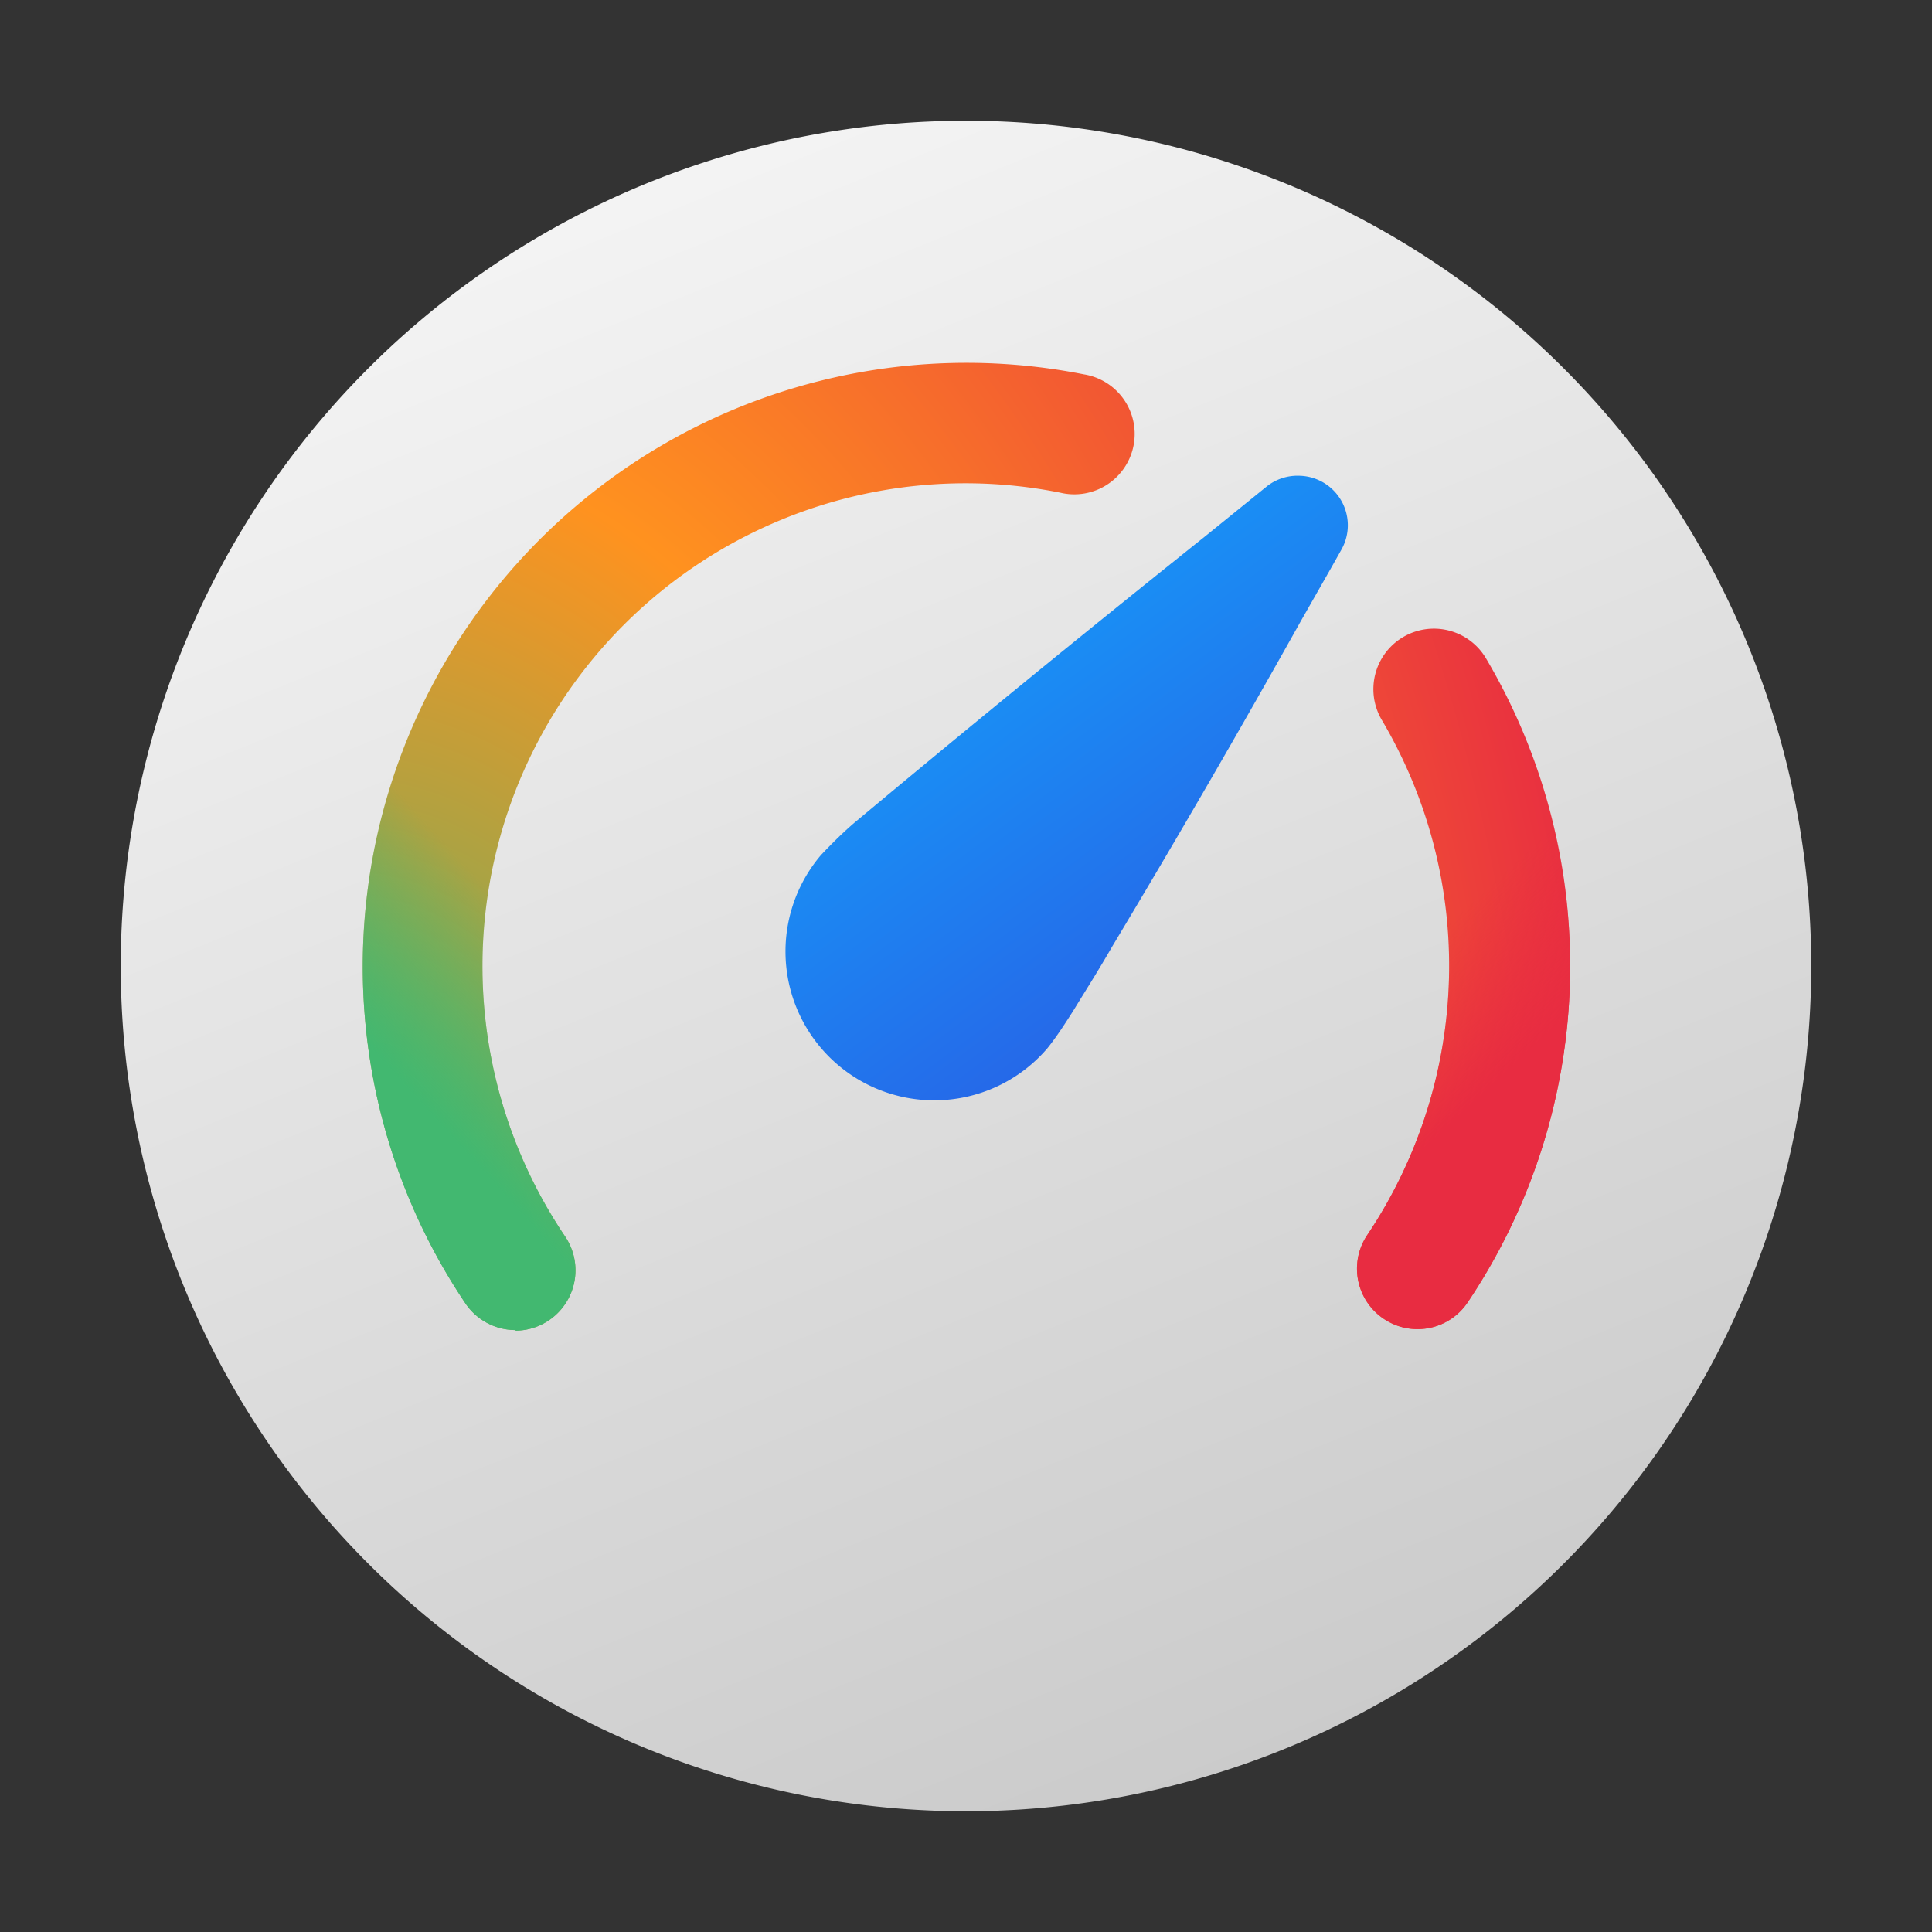 <svg width="32" height="32" viewBox="0 0 32 32" xmlns="http://www.w3.org/2000/svg"><rect x="0" y="0" width="32" height="32" fill="#333333" stroke="none"/><path d="M16 2a14 14 0 1 0 0 28 14 14 0 0 0 0-28Z" fill="url(#paint0_linear_72095_9394)"/><path d="M22.96 21.87a1 1 0 0 0 1.35-.3 10 10 0 0 0 .3-10.67 1 1 0 1 0-1.72 1.03 8 8 0 0 1-.24 8.52 1 1 0 0 0 .31 1.42Zm-14.42.16a1 1 0 0 1-.83-.44A10 10 0 0 1 17.95 6.2a1 1 0 1 1-.39 1.96 8 8 0 0 0-8.2 12.32 1 1 0 0 1-.82 1.56Z" fill="url(#paint1_radial_72095_9394)"/><path d="M22.96 21.87a1 1 0 0 0 1.35-.3 10 10 0 0 0 .3-10.67 1 1 0 1 0-1.72 1.03 8 8 0 0 1-.24 8.52 1 1 0 0 0 .31 1.42Zm-14.42.16a1 1 0 0 1-.83-.44A10 10 0 0 1 17.95 6.2a1 1 0 1 1-.39 1.96 8 8 0 0 0-8.2 12.32 1 1 0 0 1-.82 1.56Z" fill="url(#paint2_linear_72095_9394)"/><path d="M22.96 21.87a1 1 0 0 0 1.35-.3 10 10 0 0 0 .3-10.67 1 1 0 1 0-1.72 1.03 8 8 0 0 1-.24 8.52 1 1 0 0 0 .31 1.42Zm-14.42.16a1 1 0 0 1-.83-.44A10 10 0 0 1 17.95 6.2a1 1 0 1 1-.39 1.96 8 8 0 0 0-8.2 12.32 1 1 0 0 1-.82 1.56Z" fill="url(#paint3_linear_72095_9394)"/><path d="M21.52 7.88a.82.82 0 0 0-.53.17l-1.05.85a336.39 336.39 0 0 0-5.78 4.72c-.2.17-.38.35-.56.54a2.46 2.46 0 0 0 3.75 3.2c.16-.2.3-.42.44-.64.17-.28.4-.64.63-1.04a204.85 204.85 0 0 0 3.13-5.4l.49-.86.18-.32a.82.82 0 0 0-.7-1.22Z" fill="url(#paint4_linear_72095_9394)"/><defs><linearGradient id="paint0_linear_72095_9394" x1="12" y1="2" x2="22.73" y2="28.49" gradientUnits="userSpaceOnUse"><stop stop-color="#F4F4F4"/><stop offset="1" stop-color="#CBCBCB"/></linearGradient><linearGradient id="paint2_linear_72095_9394" x1="11.5" y1="18.5" x2="8.21" y2="21.49" gradientUnits="userSpaceOnUse"><stop stop-color="#42B870" stop-opacity="0"/><stop offset=".72" stop-color="#42B870"/></linearGradient><linearGradient id="paint3_linear_72095_9394" x1="20.8" y1="18.28" x2="23.77" y2="21.47" gradientUnits="userSpaceOnUse"><stop stop-color="#E82C41" stop-opacity="0"/><stop offset=".56" stop-color="#E82C41"/></linearGradient><linearGradient id="paint4_linear_72095_9394" x1="13.01" y1="7.88" x2="19.54" y2="16.71" gradientUnits="userSpaceOnUse"><stop stop-color="#0FAFFF"/><stop offset="1" stop-color="#2764E7"/></linearGradient><radialGradient id="paint1_radial_72095_9394" cx="0" cy="0" r="1" gradientUnits="userSpaceOnUse" gradientTransform="matrix(21.601 0 0 30.138 5.6 22)"><stop stop-color="#42B870"/><stop offset=".49" stop-color="#FF921F"/><stop offset="1" stop-color="#E82C41"/></radialGradient></defs></svg>